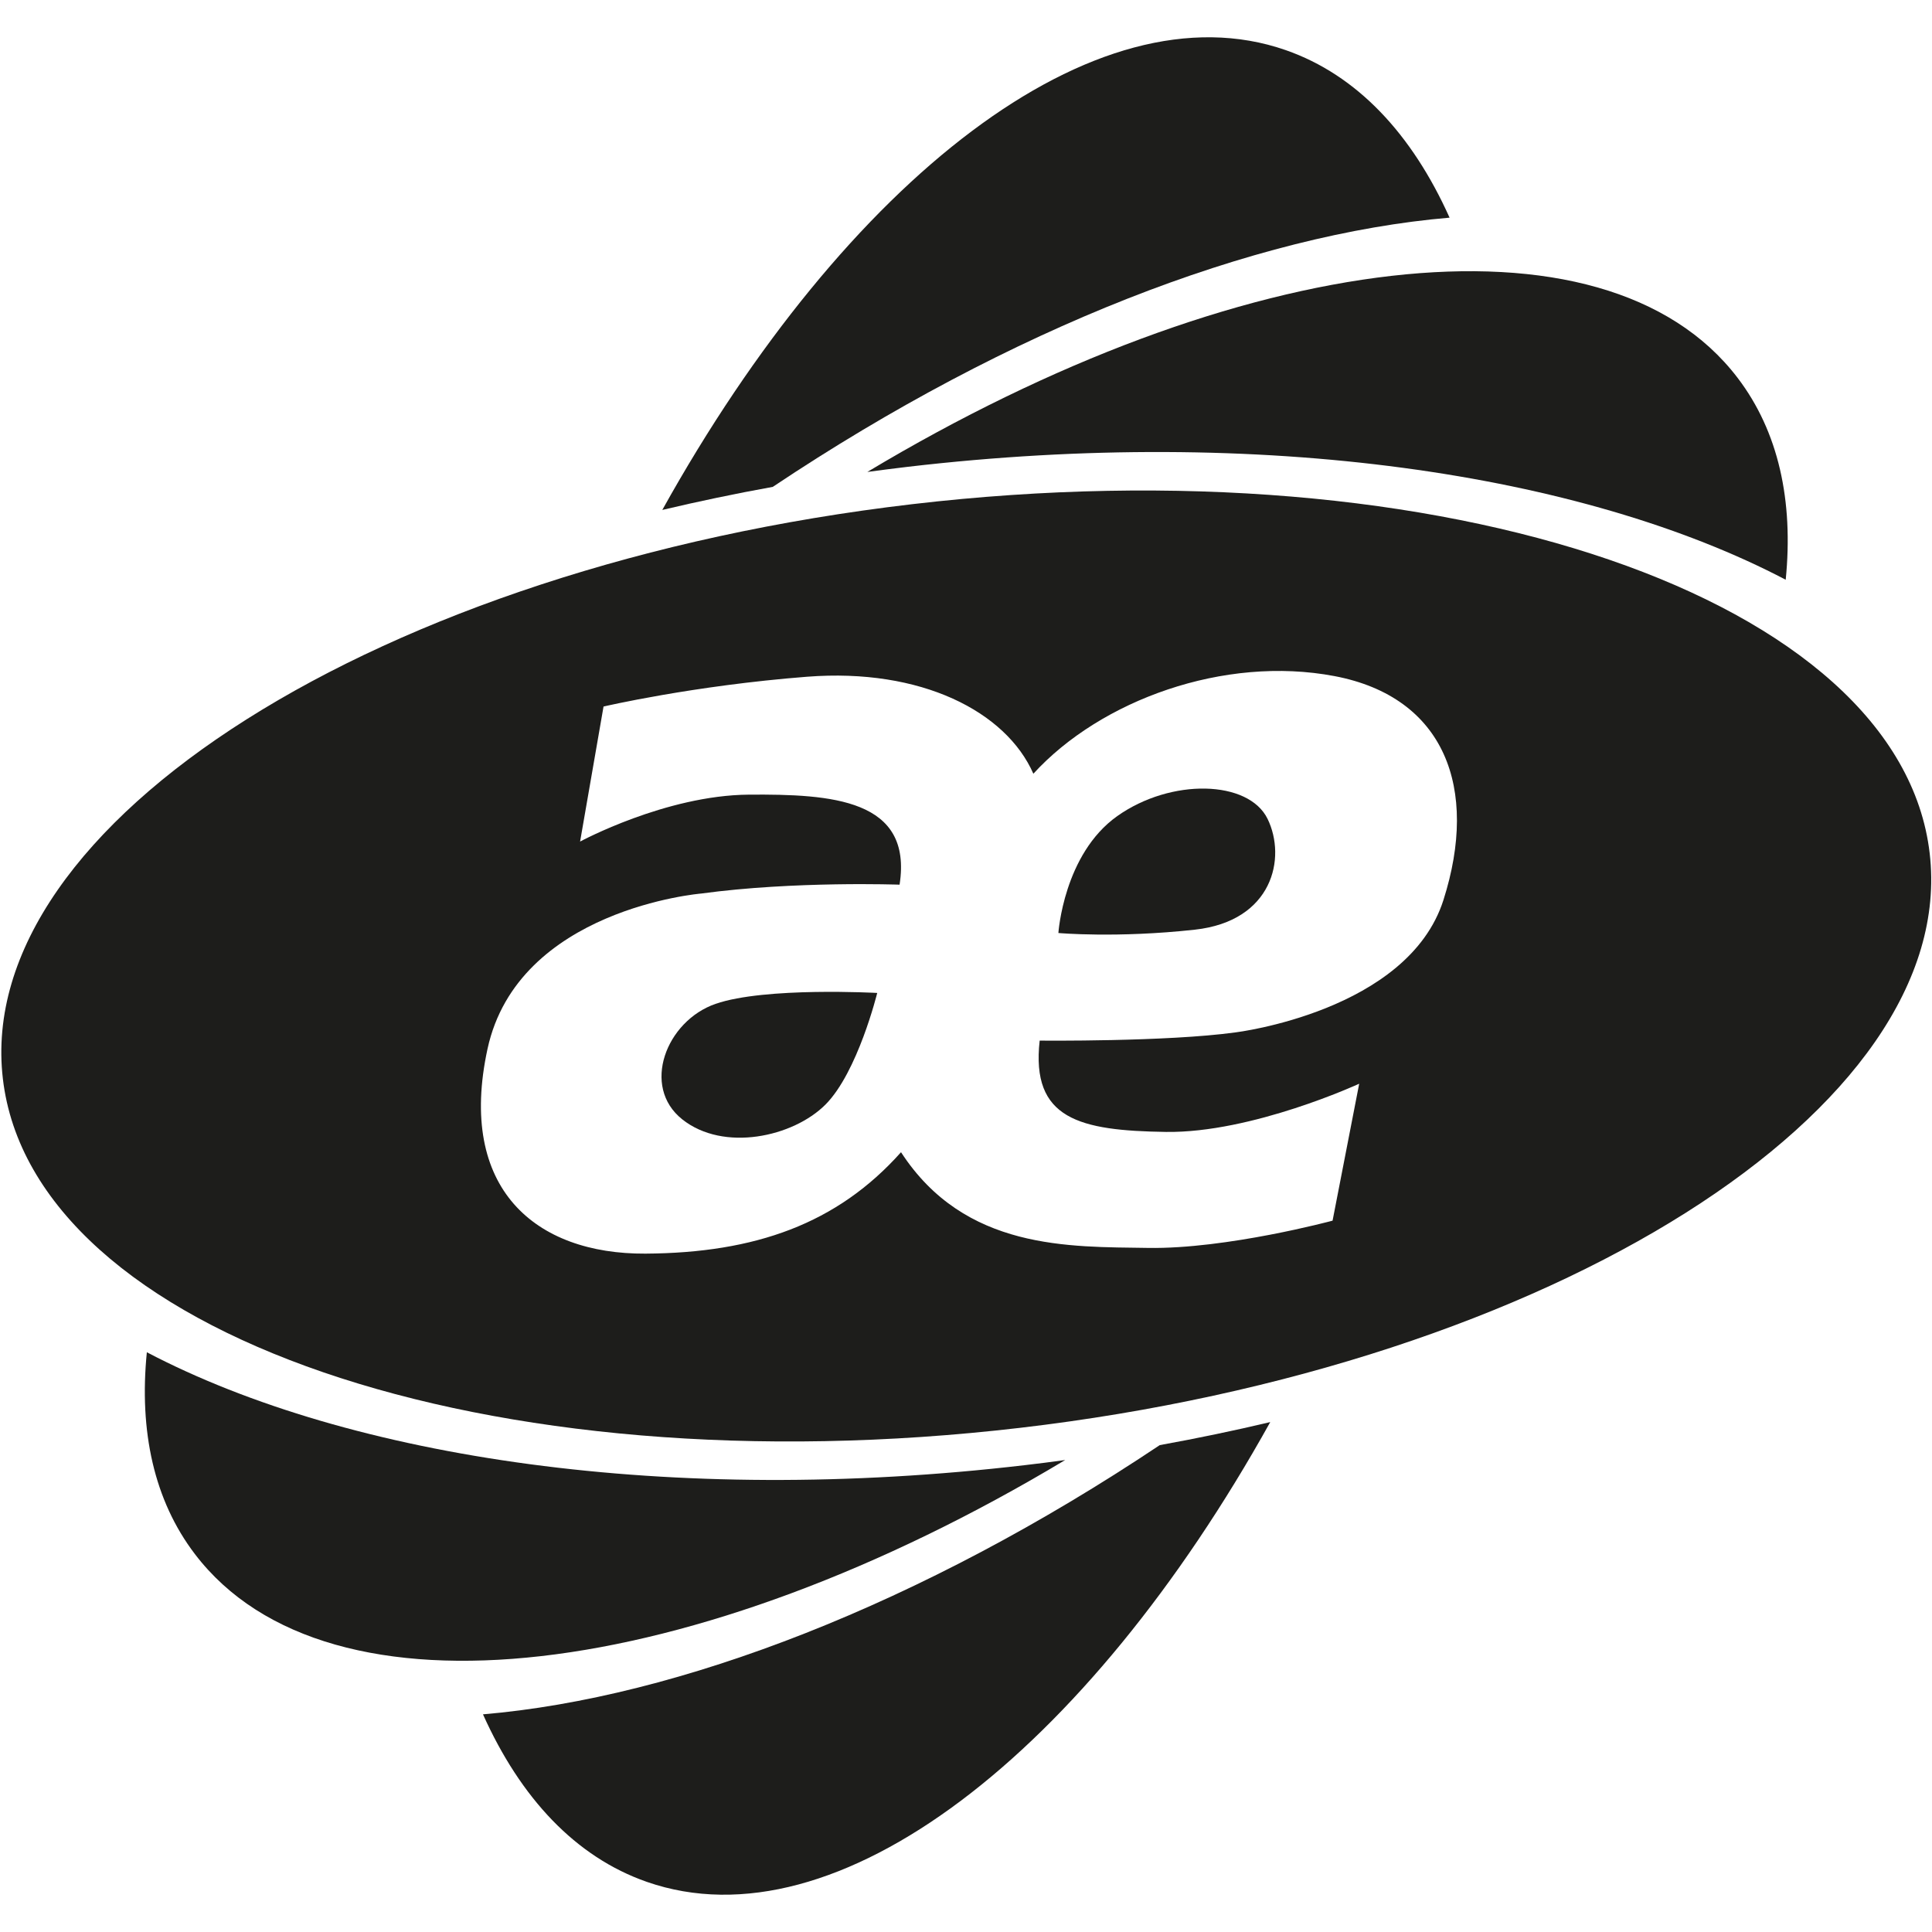 <?xml version="1.0" ?><svg enable-background="new 0 0 226.777 226.777" height="226.777px" id="Layer_1" version="1.1" viewBox="0 0 226.777 226.777" width="226.777px" xml:space="preserve" xmlns="http://www.w3.org/2000/svg" xmlns:xlink="http://www.w3.org/1999/xlink"><g><path d="M170.15,25.549c-4.412-9.821-10.858-16.744-19.228-19.664c-22.296-7.776-51.582,15.138-73.182,53.971   c4.228-1.002,8.551-1.909,12.967-2.707C118.681,38.455,147.209,27.493,170.15,25.549z" fill="#1D1D1B"/><path d="M56.692,201.228c4.411,9.82,10.86,16.742,19.229,19.663c22.295,7.777,51.58-15.14,73.18-53.968   c-4.227,1.002-8.551,1.905-12.969,2.704C108.158,188.322,79.632,199.282,56.692,201.228z" fill="#1D1D1B"/><path d="M106.562,54.793c41.412-4.847,79.165,0.742,103.043,13.256c0.924-9.254-0.836-17.388-5.645-23.696   c-15.684-20.568-58.672-15.034-102.154,11.045C103.384,55.185,104.967,54.979,106.562,54.793z" fill="#1D1D1B"/><path d="M120.279,171.981c-41.411,4.85-79.164-0.739-103.042-13.253c-0.923,9.256,0.835,17.389,5.645,23.694   c15.684,20.57,58.671,15.034,102.151-11.046C123.457,171.594,121.875,171.798,120.279,171.981z" fill="#1D1D1B"/><path d="M83.993,117.832c-5.805,2.009-8.762,9.71-3.906,13.561c4.855,3.854,13.003,2.065,16.797-1.729   c3.795-3.794,6.083-13.112,6.083-13.112S89.798,115.822,83.993,117.832z" fill="#1D1D1B"/><path d="M131.151,95.787c-6.306,4.465-6.918,13.729-6.918,13.729s6.861,0.616,16.015-0.391   c9.153-1.004,10.772-8.426,8.54-13.004C146.554,91.548,137.46,91.323,131.151,95.787z" fill="#1D1D1B"/><path d="M226.504,100.153C223,70.215,169.532,51.871,107.076,59.18C44.621,66.491-3.168,96.689,0.337,126.626   c3.505,29.937,56.976,48.28,119.429,40.969C182.22,160.285,230.01,130.089,226.504,100.153z M169.435,105.629   c-4.165,13.096-24.404,15.552-24.404,15.552c-8.112,1.117-22.995,0.966-22.995,0.966c-1.04,9.228,4.688,10.567,14.811,10.718   c10.119,0.146,22.694-5.658,22.694-5.658l-3.125,16.074c0,0-12.427,3.348-21.656,3.199c-9.226-0.146-21.503,0.3-28.999-11.234   c-7.495,8.407-17.134,11.829-30.007,11.905c-12.874,0.074-22.101-7.591-18.529-24.035c3.571-16.446,25.077-18.232,25.077-18.232   c10.938-1.488,23.29-1.041,23.29-1.041c1.564-10.046-7.961-10.642-17.709-10.567c-9.748,0.075-19.792,5.508-19.792,5.508   l2.752-15.85c0,0,10.491-2.456,23.887-3.498c13.394-1.042,23.364,4.093,26.565,11.385c7.888-8.633,22.396-13.917,35.345-11.46   C169.586,81.817,173.605,92.533,169.435,105.629z" fill="#1D1D1B"/></g></svg>